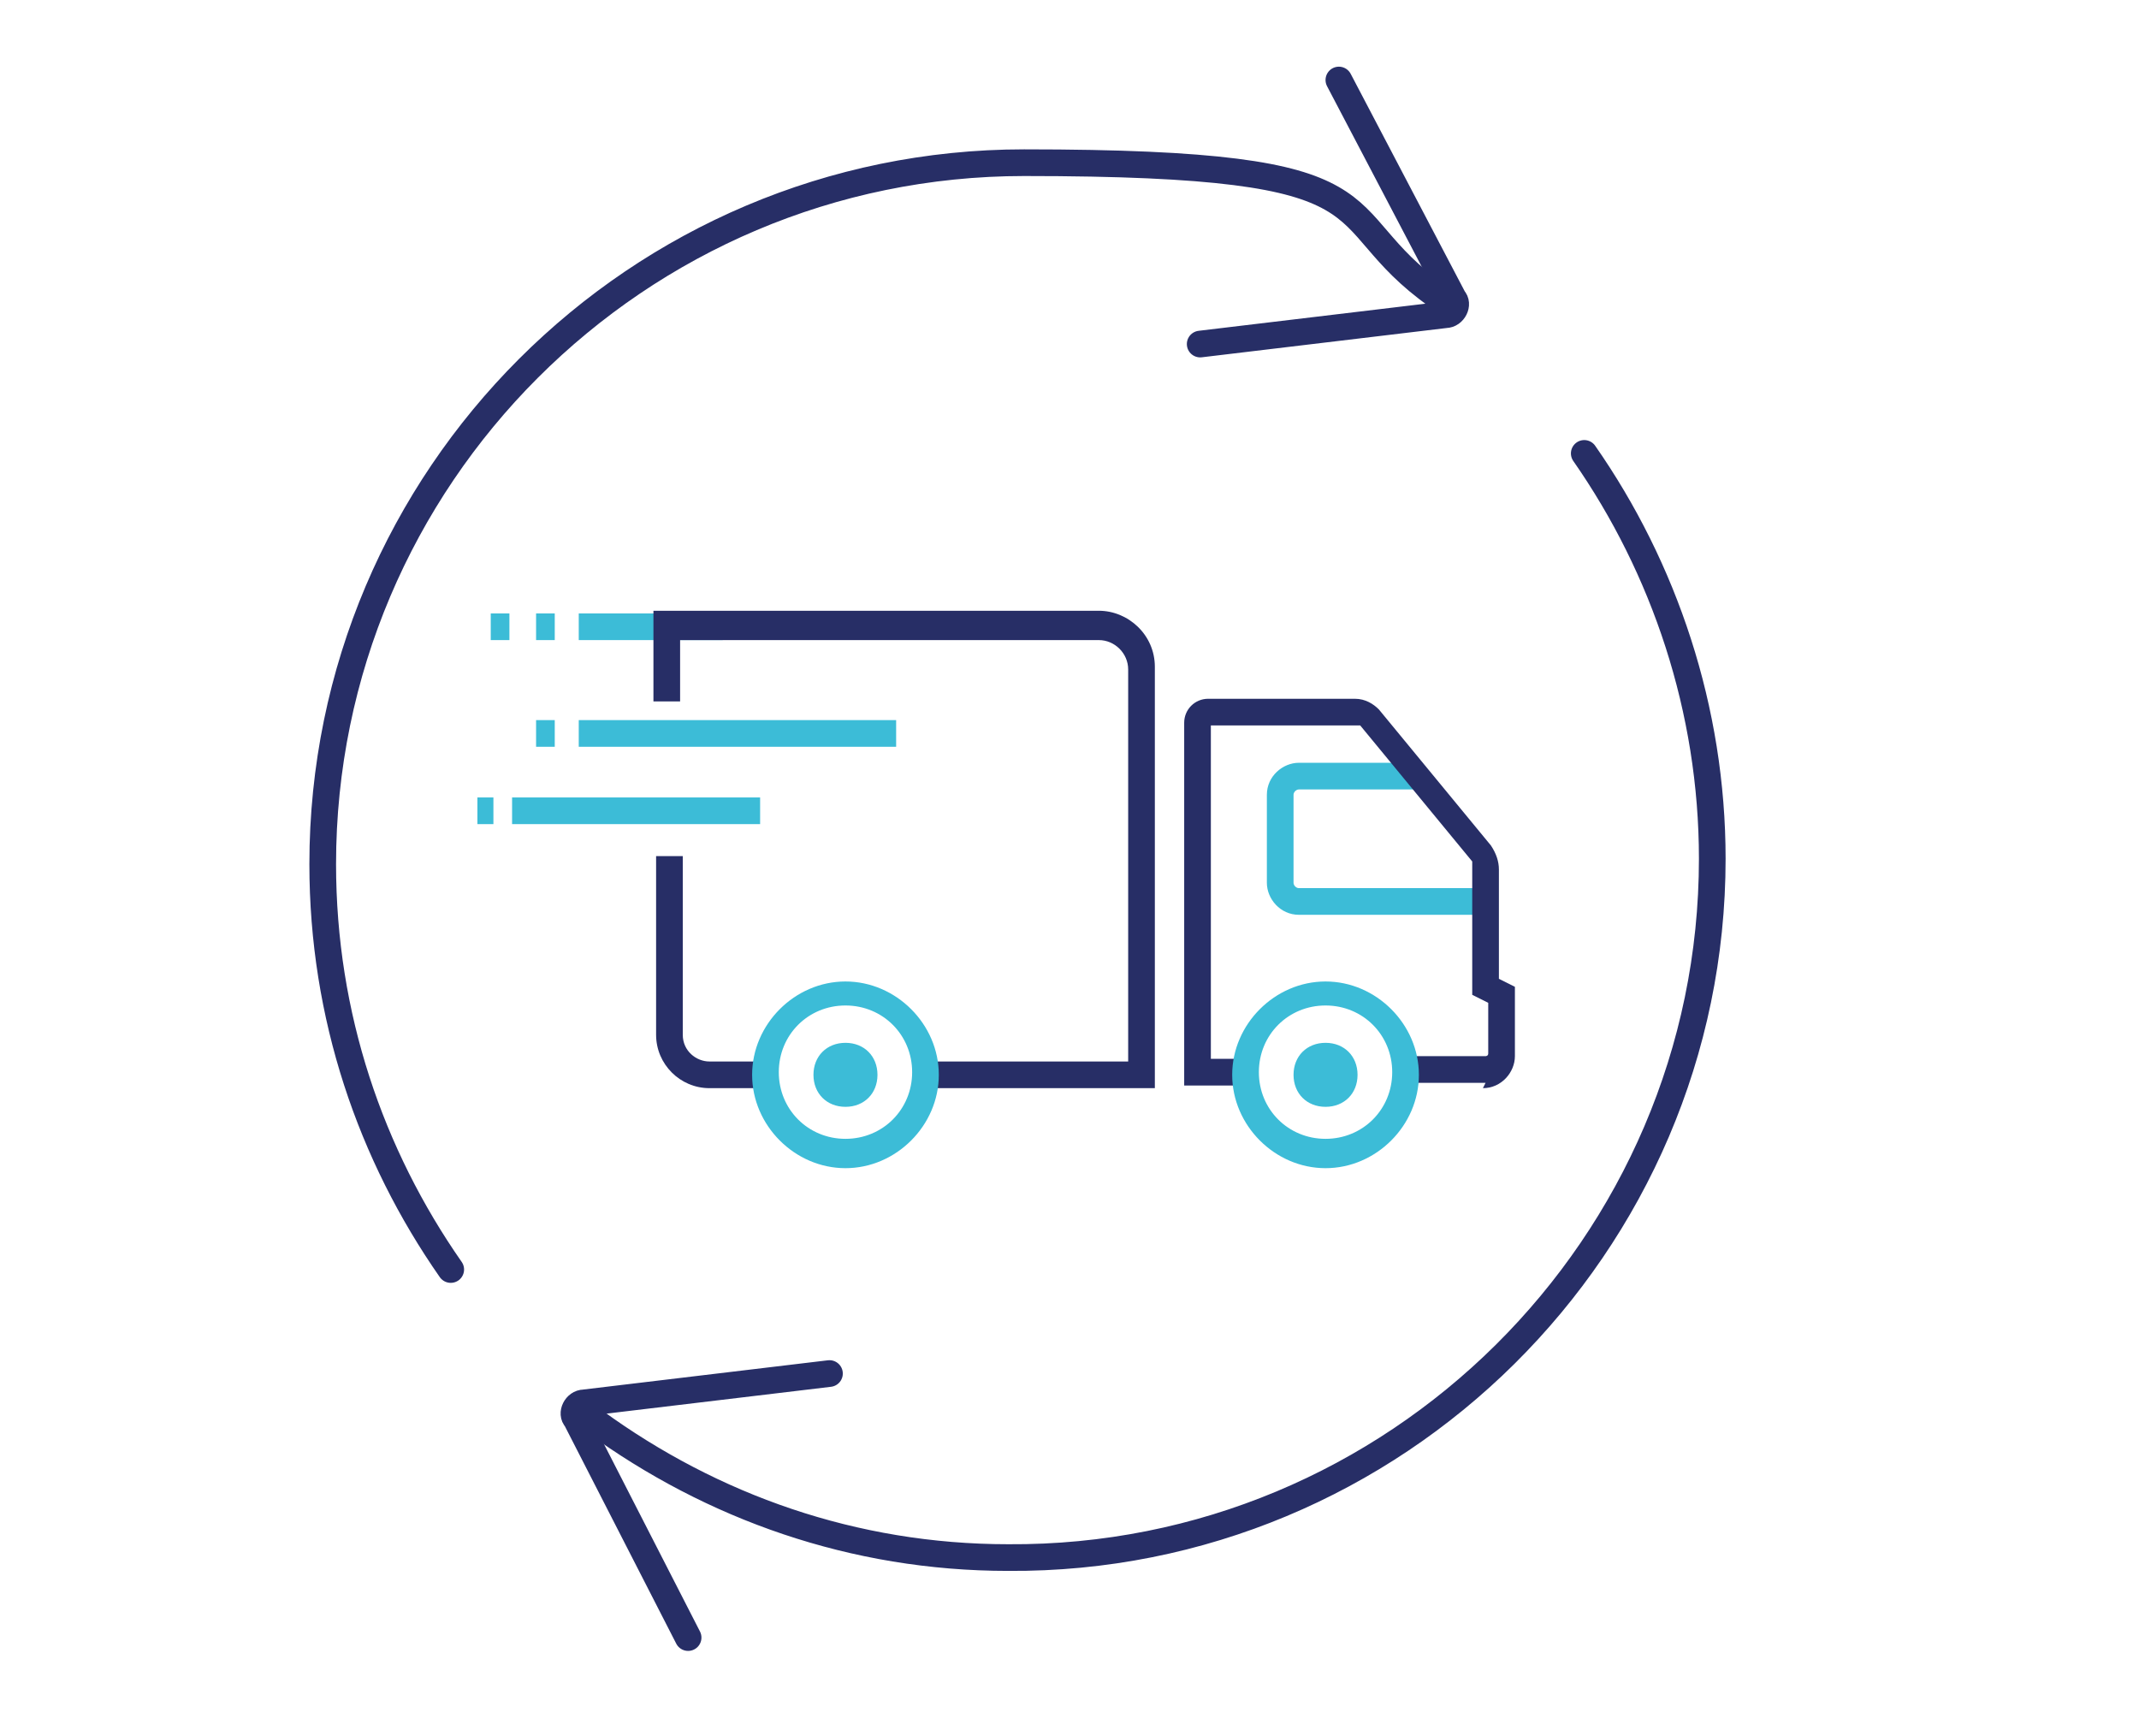 <?xml version="1.0" encoding="UTF-8"?>
<svg id="Calque_1" xmlns="http://www.w3.org/2000/svg" version="1.1" viewBox="0 0 80.2 65.1">
  <!-- Generator: Adobe Illustrator 29.2.1, SVG Export Plug-In . SVG Version: 2.1.0 Build 116)  -->
  <defs>
    <style>
      .st0 {
        fill: #272e66;
      }

      .st1 {
        stroke: #3cbcd7;
        stroke-width: 1px;
      }

      .st1, .st2 {
        fill: none;
        stroke-miterlimit: 10;
      }

      .st3 {
        fill: #3cbcd7;
      }

      .st2 {
        stroke: #272e66;
        stroke-linecap: round;
        stroke-width: 1px;
      }
    </style>
  </defs>
  <path class="st3" d="M55.8,34.3h-7.1c-.7,0-1.2-.6-1.2-1.2v-3.3c0-.7.6-1.2,1.2-1.2h4.5v1h-4.5c-.1,0-.2.1-.2.2v3.3c0,.1.1.2.2.2h7.1v1Z"/>
  <rect class="st3" x="21.7" y="23" width="5.4" height="1"/>
  <path class="st3" d="M50.9,40.3c0,.7-.5,1.2-1.2,1.2s-1.2-.5-1.2-1.2.5-1.2,1.2-1.2,1.2.5,1.2,1.2"/>
  <path class="st3" d="M32.9,40.3c0,.7-.5,1.2-1.2,1.2s-1.2-.5-1.2-1.2.5-1.2,1.2-1.2,1.2.5,1.2,1.2"/>
  <path class="st0" d="M43.3,40.8h-8.4v-1h7.4v-14.7c0-.6-.5-1.1-1.1-1.1h-15.7v2.3h-1v-3.4h16.7c1.1,0,2.1.9,2.1,2.1v15.7Z"/>
  <path class="st0" d="M28.4,40.8h-1.8c-1.1,0-2-.9-2-2v-6.7h1v6.7c0,.6.5,1,1,1h1.8v1Z"/>
  <path class="st0" d="M55.7,40.6h-2.8v-1h2.8c0,0,.1,0,.1-.1v-1.9l-.6-.3v-4.7c0-.1,0-.2,0-.3l-4.2-5.1s0,0-.1,0h-5.5v12.5h1.3v1h-2.3v-13.6c0-.5.4-.9.9-.9h5.5c.4,0,.7.2.9.4l4.2,5.1c.2.3.3.6.3.9v4.1l.6.3v2.6c0,.6-.5,1.2-1.2,1.2Z"/>
  <rect class="st3" x="21.7" y="27" width="11.9" height="1"/>
  <line class="st1" x1="20.8" y1="27.5" x2="20.1" y2="27.5"/>
  <line class="st1" x1="20.1" y1="23.5" x2="20.8" y2="23.5"/>
  <line class="st1" x1="19.1" y1="23.5" x2="18.4" y2="23.5"/>
  <rect class="st3" x="19.2" y="29.9" width="9.3" height="1"/>
  <line class="st1" x1="17.9" y1="30.4" x2="18.5" y2="30.4"/>
  <path class="st2" d="M16.9,47.6c-3-4.3-4.8-9.5-4.8-15.2,0-14.5,11.8-26.3,26.3-26.3s11.1,1.9,15.5,5"/>
  <path class="st2" d="M45,12.9l9.2-1.1c.3,0,.5-.4.3-.6l-4.3-8.2"/>
  <path class="st2" d="M59.4,17c3,4.3,4.8,9.6,4.8,15.2,0,14.5-11.9,26.3-26.4,26.2-5.8,0-11.1-1.9-15.5-5.1"/>
  <path class="st2" d="M31.1,51.5l-9.2,1.1c-.3,0-.5.4-.3.6l4.2,8.2"/>
  <path class="st3" d="M49.7,43.8c-1.9,0-3.5-1.6-3.5-3.5s1.6-3.5,3.5-3.5,3.5,1.6,3.5,3.5-1.6,3.5-3.5,3.5ZM49.7,37.7c-1.4,0-2.5,1.1-2.5,2.5s1.1,2.5,2.5,2.5,2.5-1.1,2.5-2.5-1.1-2.5-2.5-2.5Z"/>
  <path class="st3" d="M31.7,43.8c-1.9,0-3.5-1.6-3.5-3.5s1.6-3.5,3.5-3.5,3.5,1.6,3.5,3.5-1.6,3.5-3.5,3.5ZM31.7,37.7c-1.4,0-2.5,1.1-2.5,2.5s1.1,2.5,2.5,2.5,2.5-1.1,2.5-2.5-1.1-2.5-2.5-2.5Z"/>
</svg>